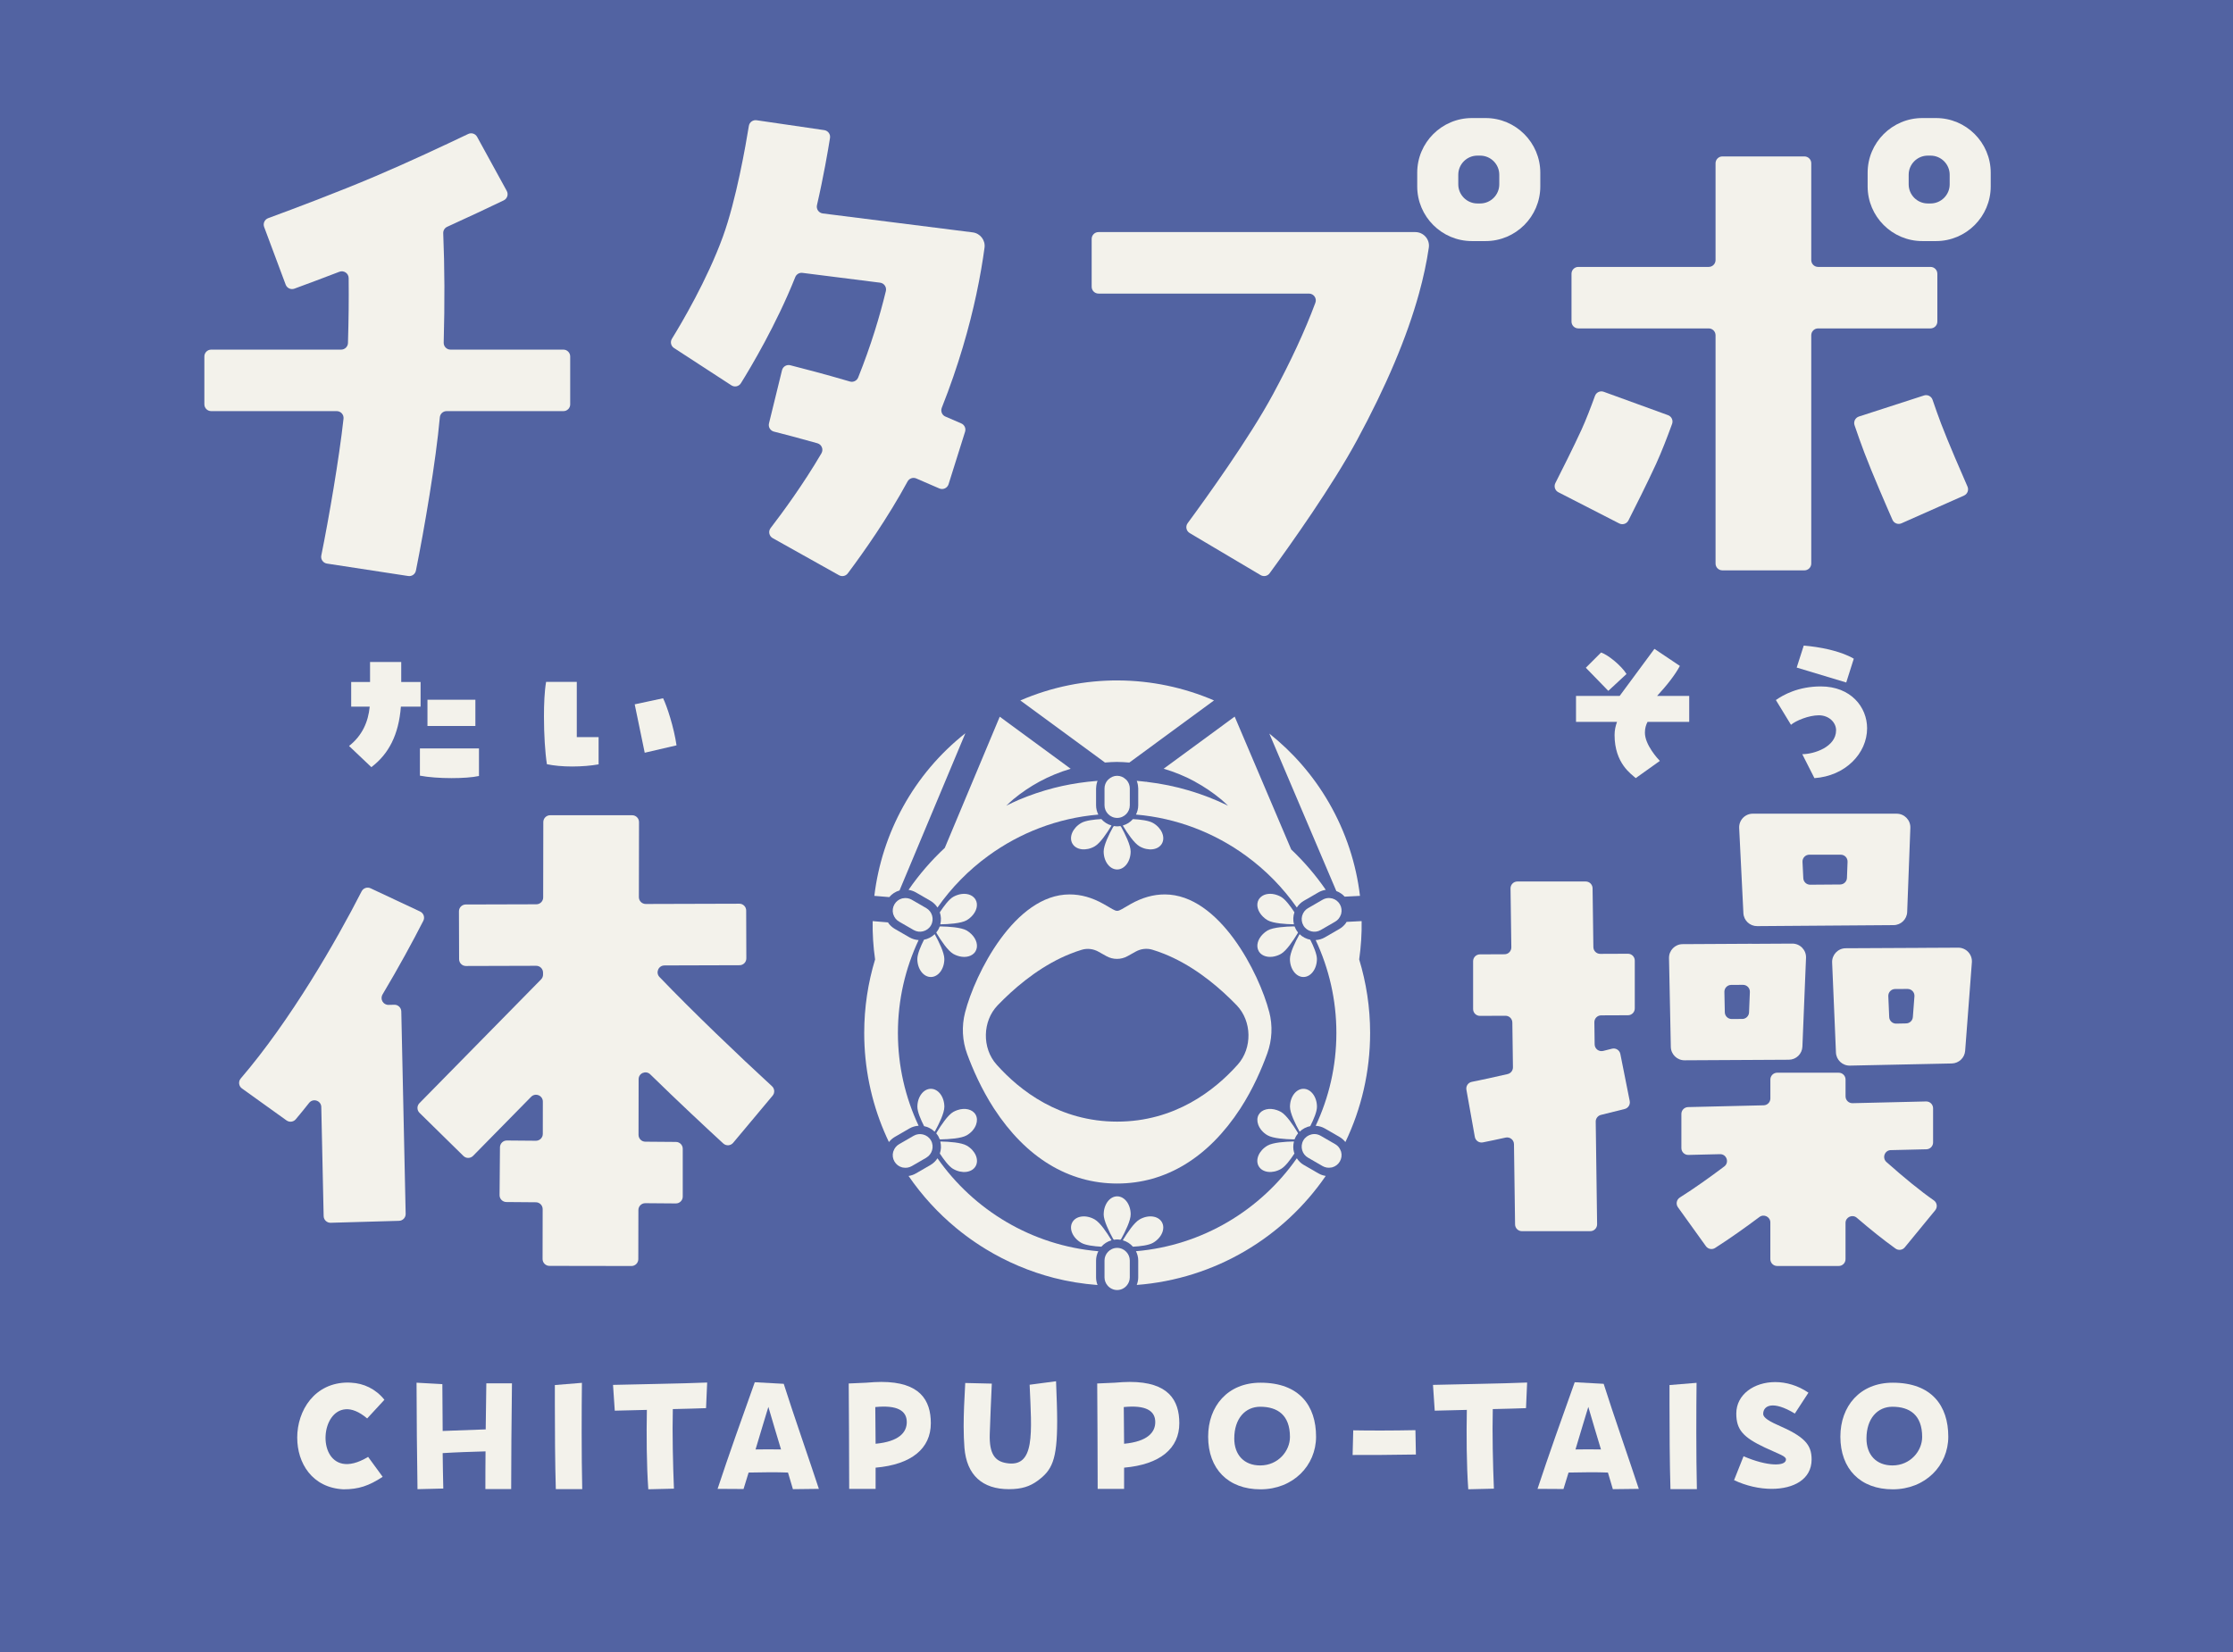 <?xml version="1.0" encoding="UTF-8"?><svg id="_レイヤー_2" xmlns="http://www.w3.org/2000/svg" viewBox="0 0 1000 740"><g id="_レイヤー_1-2"><rect width="1000" height="740" style="fill:#5263a2;"/><path d="M165.72,305.5v-8.96h13.96v8.96h8.67v11.02h-8.82c-.96,12.57-5.44,21.24-13.23,27.11l-9.99-9.48c5.8-4.55,8.6-10.65,9.26-17.63h-8.3v-11.02h8.45ZM188.05,335.26h26.45v12.34c-3.01.66-7.57.95-12.34.95-5.07,0-10.29-.37-14.11-1.1v-12.2ZM191.43,313.44h21.46v11.75h-21.46v-11.75Z" style="fill:#f3f2eb;"/><path d="M258.3,305.43v24.76h9.77v12.2c-3.31.59-7.57.96-11.83.96s-8.23-.37-11.32-1.03c-.81-5.14-1.32-13.3-1.32-21.31,0-5.66.22-11.24.96-15.58h13.74ZM288.72,337.17l-4.48-21.67,12.71-2.72c1.69,3.38,4.85,13.01,6.02,21.09l-14.25,3.31Z" style="fill:#f3f2eb;"/><path d="M756.48,311.74v11.61h-18.66c-.66,1.25-1.18,2.79-1.18,4.78-.07,5.51,5.95,11.98,6.69,12.71l-10.8,7.71c-1.91-1.76-9.48-6.54-9.48-19.32,0-2.13.44-4.11,1.1-5.88h-18.37v-11.61h19.54l15.58-21.09,11.39,7.64c-2.13,4.04-6.03,8.96-10.21,13.45h14.4ZM720.25,309.47l-10.07-10.36,6.83-6.83c3.23,1.1,9.04,5.88,11.39,9.62l-8.16,7.57Z" style="fill:#f3f2eb;"/><path d="M807.11,337.83c5.14,0,15.14-3.16,15.14-10.73,0-3.45-3.16-6.69-7.71-6.69s-10.36,2.42-12.49,4.26l-6.76-11.09c3.23-2.28,9.99-6.1,20.13-6.1,13.44,0,20.72,9.26,20.72,18.74,0,11.24-9.7,21.38-23.59,22.34l-5.44-10.73ZM826.8,305.72l-22.19-6.69,3.16-9.85c6.83.59,16.09,2.2,22.41,5.88l-3.38,10.65Z" style="fill:#f3f2eb;"/><path d="M255.35,181.1v-21.43c0-1.69-1.37-3.06-3.06-3.06h-50.54c-1.72,0-3.1-1.41-3.05-3.14.49-17.89.42-33.89-.21-48.99-.05-1.25.66-2.39,1.8-2.9,9.65-4.38,18.67-8.65,25.3-11.83,1.58-.76,2.19-2.69,1.35-4.23l-13.27-24.21c-.78-1.43-2.52-2-3.99-1.3-10.7,5.11-26.94,12.73-41.52,18.92-16.74,7.11-36.17,14.42-48.07,18.8-1.59.59-2.39,2.35-1.8,3.94l9.64,25.82c.59,1.58,2.33,2.39,3.91,1.81,5.48-2.01,12.49-4.62,20.13-7.56,1.99-.77,4.15.67,4.17,2.81.1,10.11,0,18.52-.31,29.1-.05,1.65-1.41,2.96-3.07,2.96h-58.18c-1.69,0-3.06,1.37-3.06,3.06v21.43c0,1.69,1.37,3.06,3.06,3.06h56.21c1.83,0,3.25,1.58,3.05,3.4-1.97,17.88-6.6,44.77-9.95,61.27-.35,1.71.8,3.36,2.53,3.62,7.97,1.22,28.75,4.4,36.39,5.57,1.62.25,3.13-.82,3.45-2.42,3.79-18.82,8.95-49.02,10.71-68.67.14-1.57,1.45-2.77,3.03-2.77,9.75,0,42.2,0,52.32,0,1.69,0,3.04-1.37,3.04-3.06Z" style="fill:#f3f2eb;"/><path d="M597.56,103.96h-105.62c-1.69,0-3.06,1.37-3.06,3.06v21.43c0,1.69,1.37,3.06,3.06,3.06h94.25c2.12,0,3.62,2.11,2.88,4.1-4.64,12.49-11,26.23-19.08,41.18-10.53,19.48-29.73,46.16-38.12,57.56-1.07,1.46-.65,3.51.91,4.44l31.76,18.83c1.36.8,3.09.46,4.02-.81,9.81-13.42,28.14-39.28,39.14-59.63,13.13-24.29,22.34-46.06,27.76-65.67,1.98-7.15,3.44-14.01,4.41-20.6.54-3.67-2.36-6.95-6.07-6.95h-36.22Z" style="fill:#f3f2eb;"/><path d="M665.29,107.99h-6.12c-13.51,0-24.5-10.99-24.5-24.5v-6.12c0-13.51,10.99-24.49,24.5-24.49h6.12c13.51,0,24.5,10.99,24.5,24.49v6.12c0,13.51-10.99,24.5-24.5,24.5ZM662.85,69.71h-1.22c-4.73,0-8.57,3.84-8.57,8.57v4.29c0,4.73,3.84,8.57,8.57,8.57h1.22c4.73,0,8.57-3.84,8.57-8.57v-4.29c0-4.73-3.84-8.57-8.57-8.57Z" style="fill:#f3f2eb;"/><path d="M708.23,192.51c-3.5,7.65-9.11,18.79-11.69,23.88-.76,1.5-.17,3.34,1.34,4.11l27.25,13.97c1.51.77,3.35.18,4.12-1.33,2.67-5.26,8.55-16.95,12.39-25.33,2.48-5.42,5.09-12.2,7.17-17.93.58-1.59-.24-3.34-1.84-3.92l-28.77-10.46c-1.59-.58-3.34.23-3.92,1.82-1.82,5-4.03,10.79-6.05,15.19Z" style="fill:#f3f2eb;"/><path d="M869.28,189.78c-1.28-3.37-2.6-7.12-3.83-10.71-.54-1.58-2.25-2.43-3.84-1.92l-29.13,9.43c-1.63.53-2.51,2.28-1.96,3.9,1.38,4.06,2.91,8.39,4.41,12.33,3.55,9.36,9.89,23.94,12.57,30.04.68,1.55,2.49,2.25,4.04,1.56l27.99-12.42c1.54-.68,2.24-2.47,1.57-4.02-2.58-5.89-8.61-19.75-11.82-28.19Z" style="fill:#f3f2eb;"/><path d="M867.6,144.05v-21.43c0-1.69-1.37-3.06-3.06-3.06h-50.35c-1.69,0-3.06-1.37-3.06-3.06v-43.37c0-1.69-1.37-3.06-3.06-3.06h-36.74c-1.69,0-3.06,1.37-3.06,3.06v43.37c0,1.69-1.37,3.06-3.06,3.06h-58.39c-1.69,0-3.06,1.37-3.06,3.06v21.43c0,1.69,1.37,3.06,3.06,3.06h58.39c1.69,0,3.06,1.37,3.06,3.06v102.26c0,1.69,1.37,3.06,3.06,3.06h36.74c1.69,0,3.06-1.37,3.06-3.06v-102.26c0-1.69,1.37-3.06,3.06-3.06h50.35c1.69,0,3.06-1.37,3.06-3.06Z" style="fill:#f3f2eb;"/><path d="M867,107.99h-6.12c-13.51,0-24.5-10.99-24.5-24.5v-6.12c0-13.51,10.99-24.49,24.5-24.49h6.12c13.51,0,24.5,10.99,24.5,24.49v6.12c0,13.51-10.99,24.5-24.5,24.5ZM864.55,69.71h-1.22c-4.73,0-8.57,3.84-8.57,8.57v4.29c0,4.73,3.84,8.57,8.57,8.57h1.22c4.73,0,8.57-3.84,8.57-8.57v-4.29c0-4.73-3.84-8.57-8.57-8.57Z" style="fill:#f3f2eb;"/><path d="M171.29,445.5c7.3-12.25,13.54-23.74,18.28-33.03.79-1.54.14-3.42-1.43-4.16l-22.18-10.41c-1.49-.7-3.27-.1-4.02,1.37-11.42,22.38-31.93,57.95-54.12,83.81-1.17,1.37-.94,3.43.53,4.48l19.96,14.32c1.3.93,3.1.72,4.13-.5,2.01-2.38,4-4.83,5.97-7.33,1.78-2.26,5.4-1.06,5.47,1.81l1.06,48.88c.04,1.7,1.45,3.04,3.15,2.99l30.61-.87c1.68-.05,3.01-1.44,2.97-3.13l-1.96-90.67c-.04-1.69-1.44-3.03-3.13-2.99l-2.58.06c-2.4.05-3.92-2.56-2.69-4.63Z" style="fill:#f3f2eb;"/><path d="M297.52,432.46l33.66-.1c1.69,0,3.06-1.38,3.05-3.07l-.07-21.43c0-1.69-1.38-3.06-3.07-3.05l-41.91.12c-1.7,0-3.07-1.37-3.07-3.07l.06-33.61c0-1.69-1.37-3.07-3.06-3.07h-36.74c-1.69,0-3.06,1.37-3.06,3.06l-.06,33.77c0,1.69-1.37,3.05-3.05,3.06l-31.62.09c-1.69,0-3.06,1.38-3.05,3.07l.07,21.43c0,1.69,1.38,3.06,3.07,3.05l31.45-.09c1.7,0,3.07,1.37,3.07,3.07v.88c0,.8-.32,1.57-.88,2.14l-54.48,55.45c-1.19,1.21-1.17,3.14.04,4.33l19.66,19.31c1.21,1.19,3.14,1.17,4.33-.04l25.99-26.45c1.92-1.96,5.25-.59,5.25,2.15l-.02,14.47c0,1.7-1.39,3.07-3.09,3.06l-13-.11c-1.69-.01-3.07,1.35-3.09,3.04l-.18,21.43c-.01,1.69,1.35,3.07,3.04,3.09l13.22.11c1.68.01,3.04,1.38,3.04,3.07l-.04,22.35c0,1.69,1.37,3.06,3.06,3.07l36.74.06c1.69,0,3.06-1.37,3.07-3.06l.04-22.02c0-1.7,1.39-3.07,3.09-3.06l13.68.11c1.7.01,3.09-1.36,3.09-3.06v-21.43c0-1.68-1.36-3.05-3.04-3.06l-13.72-.11c-1.68-.01-3.04-1.38-3.04-3.07l.04-24.92c0-2.71,3.26-4.07,5.2-2.18,12.41,12.12,24.74,23.65,32.72,30.98,1.29,1.18,3.29,1.04,4.41-.3l17.68-21.13c1.05-1.25.93-3.11-.27-4.22-14.7-13.49-35.58-33.47-50.39-48.93-1.86-1.94-.48-5.17,2.21-5.17Z" style="fill:#f3f2eb;"/><path d="M828.19,364.48h-43.22c-3.5,0-6.29,2.93-6.12,6.43l.59,11.94.68,13.68.62,12.5c.16,3.28,2.88,5.84,6.16,5.82l21.71-.16,17.68-.13,21.73-.16c3.27-.02,5.95-2.62,6.07-5.89l.47-12.53.5-13.12.45-12.02c.13-3.47-2.65-6.35-6.12-6.35h-21.22ZM824.07,396.2l-13.42.1c-1.64.01-3-1.27-3.08-2.91l-.36-7.33c-.09-1.75,1.31-3.21,3.06-3.21h14.06c1.74,0,3.13,1.44,3.06,3.18l-.27,7.22c-.06,1.64-1.4,2.93-3.04,2.95Z" style="fill:#f3f2eb;"/><path d="M784.53,422.75l-12.73.07-18.28.1c-3.42.02-6.16,2.83-6.09,6.25l.25,12.16.31,15.28.25,12.34c.07,3.35,2.81,6.02,6.16,6l18.46-.1,9.55-.05,18.68-.1c3.27-.02,5.95-2.6,6.08-5.87l.51-12.53.62-15.28.49-11.97c.14-3.49-2.66-6.39-6.15-6.37l-18.11.1ZM780.23,456.43l-4.73.03c-1.67,0-3.04-1.33-3.08-3l-.19-9.16c-.03-1.71,1.34-3.11,3.04-3.12l5.29-.03c1.75,0,3.15,1.44,3.08,3.19l-.37,9.16c-.07,1.63-1.41,2.93-3.04,2.94Z" style="fill:#f3f2eb;"/><path d="M858.99,424.6l-14.27.07-18.15.09c-3.47.02-6.23,2.91-6.09,6.38l.51,12.02.68,15.94.52,12.37c.14,3.33,2.92,5.93,6.25,5.86l18.5-.39,8.08-.17,19.05-.4c3.15-.07,5.74-2.51,5.98-5.66l.98-12.86,1.14-15,.89-11.76c.27-3.57-2.56-6.61-6.14-6.59l-17.94.09ZM853.65,458.43l-4.49.09c-1.66.03-3.05-1.27-3.12-2.93l-.4-9.38c-.07-1.73,1.31-3.18,3.04-3.19l5.59-.03c1.79,0,3.2,1.51,3.07,3.29l-.71,9.31c-.12,1.57-1.41,2.8-2.99,2.83Z" style="fill:#f3f2eb;"/><path d="M846.79,515.19l15.91-.38c1.66-.04,2.99-1.4,2.99-3.06v-15.31c0-1.72-1.42-3.1-3.13-3.06l-32.94.78c-1.72.04-3.13-1.34-3.13-3.06v-7.53c0-1.69-1.37-3.06-3.06-3.06h-27.55c-1.69,0-3.06,1.37-3.06,3.06v8.48c0,1.66-1.33,3.02-2.99,3.06l-33.87.8c-1.66.04-2.99,1.4-2.99,3.06v15.31c0,1.72,1.42,3.1,3.13,3.06l14.16-.34c2.98-.07,4.29,3.72,1.91,5.51-6.58,4.96-13.39,9.8-19.87,13.89-1.5.95-1.9,2.94-.87,4.38l12.52,17.43c.95,1.32,2.76,1.69,4.12.81,6.55-4.19,13.3-8.97,19.85-13.87,2.02-1.51,4.89-.07,4.89,2.45v16.43c0,1.69,1.37,3.06,3.06,3.06h27.55c1.69,0,3.06-1.37,3.06-3.06v-16.22c0-2.62,3.08-4.02,5.06-2.31,6,5.16,11.93,9.93,17.36,13.81,1.3.93,3.11.67,4.12-.57l13.62-16.6c1.14-1.38.85-3.43-.62-4.45-5.98-4.15-13.38-10.21-21.19-17.15-2.08-1.85-.84-5.3,1.95-5.36Z" style="fill:#f3f2eb;"/><path d="M729.83,493.18l-4.19-21.05c-.34-1.72-2.04-2.8-3.74-2.37-1.28.32-2.6.65-3.95.99-1.92.48-3.79-.95-3.82-2.93l-.13-9.9c-.02-1.7,1.35-3.1,3.05-3.1l12-.05c1.69,0,3.05-1.38,3.05-3.06v-21.43c0-1.7-1.38-3.07-3.07-3.06l-12.4.05c-1.68,0-3.05-1.34-3.07-3.02l-.36-26.37c-.02-1.67-1.39-3.02-3.06-3.02h-30.62c-1.71,0-3.08,1.4-3.06,3.1l.36,26.39c.02,1.7-1.35,3.1-3.05,3.1l-11.02.05c-1.69,0-3.05,1.38-3.05,3.06v21.43c0,1.7,1.38,3.07,3.07,3.06l11.43-.05c1.68,0,3.05,1.34,3.07,3.02l.27,20.07c.02,1.44-.97,2.7-2.38,3.03-6.22,1.43-11.79,2.65-16.05,3.49-1.64.32-2.7,1.9-2.41,3.54l3.77,21.1c.3,1.68,1.91,2.8,3.58,2.47,2.92-.57,6.38-1.31,10.21-2.15,1.89-.42,3.71,1,3.74,2.94l.49,35.96c.02,1.67,1.39,3.02,3.06,3.02h30.62c1.71,0,3.08-1.4,3.06-3.1l-.62-45.96c-.02-1.42.95-2.67,2.33-3.02,3.74-.93,7.32-1.82,10.64-2.65,1.58-.4,2.57-1.96,2.25-3.56Z" style="fill:#f3f2eb;"/><path d="M423.39,186.61c-1.53-.65-2.24-2.41-1.63-3.96,7.57-19.07,12.39-36.41,15.43-50.59,1.75-8.18,2.93-15.3,3.71-21.11.45-3.36-1.94-6.44-5.31-6.86l-33.47-4.23-33.66-4.25c-1.8-.23-3.01-1.96-2.6-3.72,2.97-12.86,4.98-24.69,5.84-30.1.27-1.69-.9-3.25-2.58-3.5l-30.3-4.43c-1.66-.24-3.2.88-3.46,2.53-1.37,8.47-5.66,33.2-11.64,49.65-7.06,19.41-18.62,38.91-22.81,45.7-.87,1.41-.46,3.25.93,4.15,5.76,3.75,19.87,12.92,25.7,16.72,1.44.93,3.34.51,4.25-.94,4.3-6.91,15.92-26.35,24.34-47.53.52-1.3,1.83-2.09,3.22-1.91l34.77,4.39c1.82.23,3.02,1.99,2.59,3.77-2.72,11.23-6.67,24.41-12.4,38.7-.59,1.46-2.2,2.25-3.71,1.8-11.1-3.27-21.68-6.01-26.69-7.28-1.65-.42-3.31.59-3.71,2.24l-5.83,23.79c-.4,1.63.58,3.28,2.21,3.69,3.91.99,11.29,2.9,19.47,5.22,1.94.55,2.82,2.78,1.8,4.52-8.15,13.9-17.32,26.4-22.75,33.46-1.14,1.48-.69,3.61.94,4.52l29.68,16.61c1.34.75,3.02.4,3.94-.83,7.29-9.73,17.88-24.8,26.76-41.15.75-1.39,2.43-1.99,3.88-1.37,3.58,1.53,7.09,3.05,10.35,4.48,1.67.73,3.59-.15,4.14-1.89l7.39-23.51c.47-1.49-.25-3.1-1.69-3.72-2.29-1-4.68-2.03-7.11-3.08Z" style="fill:#f3f2eb;"/><path d="M501.7,370.02c-.46.07-.93.14-1.41.14s-.95-.07-1.41-.14c-.14.14-.31.23-.41.42-1.78,3.22-4.22,8.14-4.22,10.97,0,4.45,2.71,8.06,6.04,8.06s6.04-3.61,6.04-8.06c0-2.83-2.44-7.75-4.22-10.97-.1-.19-.27-.28-.41-.42Z" style="fill:#f3f2eb;"/><path d="M510.32,379.11c3.85,2.22,8.33,1.69,10-1.2,1.67-2.89-.1-7.04-3.96-9.26-1.92-1.11-5.68-1.56-9-1.74-1.19,1.36-2.74,2.36-4.52,2.86.03.07.05.14.09.21,1.9,3.15,4.94,7.72,7.39,9.13Z" style="fill:#f3f2eb;"/><path d="M484.22,368.64c-3.85,2.22-5.63,6.37-3.96,9.26,1.67,2.89,6.15,3.43,10,1.2,2.45-1.41,5.49-5.99,7.39-9.13.04-.07.06-.14.09-.21-1.78-.5-3.34-1.51-4.52-2.86-3.31.18-7.08.63-9,1.74Z" style="fill:#f3f2eb;"/><path d="M494.25,543.95c0,2.83,2.44,7.75,4.22,10.97.1.19.27.29.42.42.46-.07.93-.14,1.41-.14s.95.07,1.41.14c.14-.14.31-.24.42-.42,1.78-3.22,4.22-8.14,4.22-10.97,0-4.45-2.71-8.06-6.04-8.06s-6.04,3.61-6.04,8.06Z" style="fill:#f3f2eb;"/><path d="M497.65,555.38c-1.9-3.15-4.94-7.72-7.39-9.13-3.85-2.22-8.33-1.69-10,1.2-1.67,2.89.1,7.04,3.96,9.26,1.92,1.11,5.68,1.56,9,1.74,1.19-1.36,2.74-2.36,4.52-2.86-.03-.07-.05-.14-.09-.21Z" style="fill:#f3f2eb;"/><path d="M520.32,547.45c-1.67-2.89-6.15-3.43-10-1.2-2.45,1.41-5.49,5.99-7.39,9.13-.04.07-.06.14-.09.21,1.78.5,3.34,1.5,4.52,2.86,3.31-.18,7.08-.63,9-1.74,3.85-2.22,5.63-6.37,3.96-9.26Z" style="fill:#f3f2eb;"/><path d="M420.17,416.42c-.26.45-.56.86-.87,1.25.05.16.11.32.21.48,1.9,3.15,4.94,7.72,7.39,9.13.57.33,1.15.58,1.73.79,2.87,1.03,5.79.65,7.48-.99.3-.29.57-.62.78-1,1.32-2.28.47-5.34-1.84-7.62-.61-.61-1.31-1.17-2.11-1.64-1.27-.73-3.36-1.18-5.59-1.45-2.06-.25-4.24-.35-6.01-.38-.19,0-.37.02-.54.06-.18.47-.36.93-.62,1.38Z" style="fill:#f3f2eb;"/><path d="M421.32,414.04c1.76-.03,3.93-.13,5.99-.38,2.24-.27,4.34-.71,5.61-1.45.8-.46,1.49-1.02,2.09-1.62,2.32-2.29,3.19-5.35,1.86-7.64-.23-.39-.51-.73-.84-1.04-1.71-1.62-4.63-1.98-7.49-.93,0,0,0,0,0,0-.56.21-1.12.45-1.67.77-1.92,1.11-4.19,4.14-6,6.92.58,1.71.67,3.55.22,5.35.08,0,.15.03.22.03Z" style="fill:#f3f2eb;"/><path d="M416.86,437.64c3.34,0,6.04-3.61,6.04-8.06,0-2.83-2.44-7.75-4.22-10.97-.03-.06-.09-.08-.13-.13-1.33,1.28-2.99,2.12-4.76,2.46-1.5,2.95-2.98,6.43-2.98,8.64,0,4.45,2.71,8.06,6.04,8.06Z" style="fill:#f3f2eb;"/><path d="M580.41,508.94c.26-.45.57-.84.88-1.22-.05-.17-.12-.34-.21-.5-1.9-3.15-4.94-7.72-7.39-9.13-.62-.36-1.26-.62-1.9-.84-3.33-1.13-6.7-.38-8.1,2.04-.76,1.32-.78,2.91-.23,4.46.65,1.83,2.1,3.6,4.18,4.8,2.45,1.41,7.93,1.76,11.61,1.83.19,0,.36-.02.53-.06.18-.47.37-.94.63-1.38Z" style="fill:#f3f2eb;"/><path d="M579.26,511.32c-3.68.07-9.16.42-11.61,1.83-3.85,2.22-5.63,6.37-3.96,9.26,1.67,2.89,6.15,3.43,10,1.2,1.92-1.11,4.19-4.14,6-6.92-.07-.2-.17-.39-.22-.59-.43-1.59-.39-3.21,0-4.76-.07,0-.14-.03-.22-.03Z" style="fill:#f3f2eb;"/><path d="M582.05,506.91c1.32-1.28,2.96-2.12,4.72-2.47,1.5-2.96,3-6.45,3-8.66,0-4.45-2.71-8.06-6.04-8.06s-6.04,3.61-6.04,8.06c0,2.83,2.44,7.75,4.22,10.97.04.07.11.1.16.16Z" style="fill:#f3f2eb;"/><path d="M420.79,510.32c.17.04.35.07.54.06,3.68-.07,9.16-.42,11.61-1.83,2.08-1.2,3.53-2.97,4.18-4.79.55-1.55.54-3.14-.22-4.47-1.4-2.43-4.78-3.17-8.11-2.04-.64.22-1.27.48-1.89.83-2.45,1.41-5.49,5.99-7.39,9.13-.1.16-.16.33-.21.5.32.39.63.78.88,1.23.26.45.44.91.62,1.38Z" style="fill:#f3f2eb;"/><path d="M413.81,504.44c1.76.35,3.4,1.19,4.72,2.47.04-.06.12-.09.16-.16,1.78-3.22,4.22-8.14,4.22-10.97,0-4.45-2.71-8.06-6.04-8.06s-6.04,3.61-6.04,8.06c0,2.21,1.49,5.7,3,8.66Z" style="fill:#f3f2eb;"/><path d="M426.89,523.62c3.85,2.22,8.33,1.69,10-1.2,1.67-2.89-.1-7.04-3.96-9.26-2.45-1.41-7.93-1.76-11.61-1.83-.08,0-.15.02-.22.03.45,1.79.37,3.64-.22,5.35,1.81,2.78,4.09,5.82,6,6.92Z" style="fill:#f3f2eb;"/><path d="M563.69,426.07c.22.37.48.7.78,1,1.69,1.65,4.62,2.02,7.48.99.58-.21,1.16-.46,1.73-.79,2.45-1.41,5.49-5.99,7.39-9.13.09-.16.16-.32.21-.48-.32-.39-.62-.8-.87-1.25-.26-.45-.44-.91-.62-1.38-.17-.04-.35-.07-.54-.06-1.77.03-3.95.13-6.01.38-2.23.27-4.32.71-5.59,1.45-.81.47-1.5,1.03-2.11,1.64-2.31,2.28-3.16,5.34-1.84,7.62Z" style="fill:#f3f2eb;"/><path d="M586.78,420.94c-1.77-.35-3.43-1.18-4.76-2.46-.04.05-.1.07-.13.13-1.78,3.22-4.22,8.14-4.22,10.97,0,4.45,2.71,8.06,6.04,8.06s6.04-3.61,6.04-8.06c0-2.21-1.49-5.68-2.98-8.64Z" style="fill:#f3f2eb;"/><path d="M573.69,401.74c-.55-.32-1.11-.56-1.67-.77h0c-2.86-1.05-5.78-.69-7.49.93-.32.31-.61.65-.84,1.04-1.32,2.29-.46,5.36,1.86,7.64.61.6,1.29,1.16,2.09,1.62,1.28.74,3.38,1.18,5.61,1.45,2.06.25,4.23.35,5.99.38.08,0,.15-.02.22-.03-.45-1.79-.37-3.64.22-5.35-1.81-2.78-4.09-5.82-6-6.92Z" style="fill:#f3f2eb;"/><path d="M602.18,401.65l6.86-.35c-1.7-14.29-6.26-28.48-13.91-41.74-7.09-12.28-16.22-22.64-26.69-30.96l30.01,70.54c1.44.54,2.72,1.38,3.73,2.51Z" style="fill:#f3f2eb;"/><path d="M535.09,350.12c4.14,2.25,8.03,4.88,11.64,7.86,1.12.93,2.16,1.94,3.23,2.93-11.17-5.46-23.36-9.13-36.23-10.65-.17-.04-.34-.07-.51-.11l-.06.05c-1.36-.15-2.71-.33-4.09-.43.36.93.57,1.94.62,2.98,0,.14.04.28.04.42v7.55c0,1.5-.38,2.9-1.01,4.16,18.28,1.56,35.13,8.17,49.18,18.39,4.46,3.24,8.64,6.84,12.49,10.77h0c3.78,3.86,7.25,8.03,10.36,12.47.78-1.19,1.81-2.23,3.12-2.99l3.33-1.92,3.21-1.86c1.03-.6,2.15-.97,3.3-1.15-4.51-6.57-9.72-12.62-15.48-18.09l-25.31-59.5-31.8,23.34c4.89,1.45,9.58,3.37,13.98,5.76Z" style="fill:#f3f2eb;"/><path d="M398.24,401.85c1.19-1.42,2.77-2.45,4.59-2.98l29.49-70.42c-23.21,18.33-37.39,44.79-40.77,72.85.01,0,.03,0,.04,0l6.65.55Z" style="fill:#f3f2eb;"/><path d="M500.29,341.3c1.84,0,3.65.14,5.46.28l37.91-27.83c-27-11.62-58.36-12.26-86.72.01l37.89,27.81c1.81-.13,3.62-.28,5.46-.28Z" style="fill:#f3f2eb;"/><path d="M583.87,521.83c-1.29-.74-2.32-1.78-3.12-2.99-16.25,23.21-42.26,39.08-72.03,41.63.63,1.26,1.01,2.66,1.01,4.16v7.55c0,1.2-.25,2.34-.66,3.4,35.13-2.7,65.77-21.39,84.63-48.83-1.15-.18-2.26-.55-3.29-1.15l-6.54-3.78Z" style="fill:#f3f2eb;"/><path d="M608.68,429.75c.81-5.66,1.19-11.4,1.1-17.15-.01,0-.03,0-.04,0l-6.69.35c-.18.28-.34.58-.55.85-.73.91-1.62,1.7-2.66,2.31l-6.54,3.78c-1.3.75-2.7,1.13-4.1,1.22,5.93,12.64,9.27,26.72,9.27,41.58,0,.05,0,.1,0,.15-.02,14.81-3.35,28.85-9.27,41.45,1.41.09,2.81.45,4.11,1.2l6.54,3.78c1.04.6,1.93,1.39,2.66,2.3,7.09-14.8,11.07-31.38,11.07-48.88,0-11.46-1.73-22.5-4.9-32.93Z" style="fill:#f3f2eb;"/><path d="M406.87,398.61c1.15.18,2.26.55,3.3,1.14l3.69,2.13,2.85,1.65c1.31.76,2.34,1.8,3.12,2.99,3.11-4.44,6.58-8.61,10.36-12.47,3.85-3.93,8.03-7.53,12.49-10.77,14.05-10.22,30.9-16.83,49.18-18.39-.63-1.26-1.01-2.66-1.01-4.16v-7.55c0-.15.04-.28.04-.43.05-1.04.26-2.05.62-2.98-1.38.11-2.76.25-4.13.4l-.02-.02c-.09.02-.18.03-.28.05-5.15.59-10.2,1.5-15.11,2.76-5.43,1.4-10.7,3.19-15.78,5.34-1.88.8-3.71,1.69-5.54,2.59,1.06-.98,2.09-1.99,3.2-2.91,3.61-2.98,7.5-5.61,11.64-7.86,4.4-2.39,9.09-4.3,13.98-5.76l-31.76-23.32-24.61,58.76c-6.06,5.65-11.52,11.95-16.23,18.8Z" style="fill:#f3f2eb;"/><path d="M407.27,505.48c1.3-.75,2.71-1.12,4.11-1.21-5.93-12.61-9.26-26.68-9.27-41.5,0-.03,0-.06,0-.09,0-14.86,3.33-28.94,9.27-41.58-1.4-.09-2.8-.48-4.1-1.22l-6.54-3.78c-1.04-.6-1.93-1.39-2.66-2.3-.15-.19-.26-.42-.4-.62l-6.88-.57c-.09,5.71.27,11.45,1.09,17.16-3.16,10.42-4.87,21.46-4.87,32.91,0,15.64,3.17,30.54,8.9,44.1.68,1.62,1.41,3.21,2.16,4.79.73-.91,1.62-1.7,2.66-2.31l6.54-3.78Z" style="fill:#f3f2eb;"/><path d="M491.86,560.48c-29.77-2.55-55.78-18.42-72.03-41.63-.78,1.19-1.81,2.23-3.12,2.99l-6.54,3.78c-1.03.6-2.15.98-3.29,1.15,6.01,8.74,13.19,16.6,21.35,23.34,2.8,2.31,5.71,4.49,8.72,6.52,1.51,1.02,3.04,2,4.6,2.95,4.67,2.84,9.56,5.35,14.65,7.5,5.08,2.15,10.35,3.94,15.78,5.34,6.31,1.62,12.84,2.68,19.53,3.19-.41-1.06-.66-2.2-.66-3.4v-7.55c0-1.5.38-2.9,1.01-4.16Z" style="fill:#f3f2eb;"/><path d="M504.09,349.05c-1.01-.94-2.32-1.54-3.8-1.54s-2.8.61-3.8,1.54c-.16.15-.33.29-.48.45-.85.99-1.38,2.26-1.38,3.67v7.55c0,1.5.6,2.86,1.56,3.88,1.03,1.09,2.49,1.78,4.11,1.78s3.07-.69,4.1-1.78c.96-1.02,1.56-2.38,1.56-3.88v-7.55c0-1.41-.53-2.68-1.38-3.67-.14-.17-.31-.3-.47-.45Z" style="fill:#f3f2eb;"/><path d="M500.29,558.98c-1.62,0-3.07.69-4.1,1.78-.96,1.01-1.56,2.38-1.56,3.88v7.55c0,1.41.53,2.68,1.38,3.67,1.04,1.21,2.56,2,4.28,2s3.24-.78,4.28-2c.85-.99,1.38-2.26,1.38-3.67v-7.55c0-1.5-.6-2.86-1.56-3.88-1.03-1.09-2.48-1.78-4.1-1.78Z" style="fill:#f3f2eb;"/><path d="M416.9,414.53c.8-1.39.94-2.97.52-4.4-.39-1.36-1.28-2.57-2.6-3.34l-2.43-1.41-4.11-2.37c-1.19-.68-2.55-.89-3.88-.63-.14.03-.28.03-.41.07-1.46.39-2.68,1.33-3.44,2.64-.76,1.31-.96,2.84-.57,4.3.03.13.1.25.14.37.44,1.29,1.3,2.38,2.5,3.06l1.52.88,5.03,2.9c1.31.75,2.8.92,4.16.58,1.45-.35,2.77-1.26,3.57-2.66Z" style="fill:#f3f2eb;"/><path d="M600.46,515.59c-.44-1.29-1.3-2.38-2.5-3.06l-6.54-3.78c-.89-.51-1.86-.76-2.82-.76-.45,0-.9.07-1.34.17-1.45.35-2.77,1.26-3.58,2.66-.8,1.39-.94,2.97-.52,4.41.39,1.36,1.28,2.57,2.6,3.33l6.54,3.78c1.19.68,2.56.89,3.88.63.14-.03.28-.03.41-.07,1.46-.39,2.68-1.33,3.44-2.64.76-1.31.96-2.84.57-4.3-.03-.13-.1-.25-.14-.37Z" style="fill:#f3f2eb;"/><path d="M414.82,518.57c1.32-.76,2.2-1.98,2.6-3.34.41-1.43.28-3.02-.52-4.4-.8-1.4-2.12-2.31-3.57-2.66-1.37-.33-2.85-.17-4.16.59l-6.54,3.78c-1.19.69-2.06,1.77-2.5,3.07-.04.13-.11.24-.14.37-.39,1.46-.19,2.99.57,4.3.76,1.31,1.98,2.25,3.44,2.64.14.04.28.04.41.07,1.33.26,2.7.05,3.88-.63l6.54-3.78Z" style="fill:#f3f2eb;"/><path d="M597.23,413.25l.73-.42c1.19-.69,2.05-1.77,2.5-3.07.04-.13.11-.24.14-.37.39-1.46.19-2.99-.56-4.3-.76-1.31-1.98-2.25-3.44-2.64-.13-.04-.27-.03-.4-.05-.36-.07-.71-.14-1.07-.14-.98,0-1.95.26-2.82.76l-3.61,2.09-2.93,1.69c-1.28.74-2.19,1.92-2.6,3.33-.01.04-.03.07-.04.11-.39,1.46-.19,2.99.56,4.3.81,1.4,2.12,2.31,3.58,2.66,1.36.33,2.85.17,4.16-.59l5.81-3.35Z" style="fill:#f3f2eb;"/><path d="M568.39,453.3c-4.45-17.27-22.26-52.65-46.79-52.65-5.09,0-10.1,1.41-15.28,4.32-7.22,4.04-4.81,4.04-12.05,0-5.18-2.92-10.18-4.32-15.28-4.32-24.54,0-42.35,35.51-46.8,52.86-1.59,6.18-1.28,12.65.94,18.66,2.4,6.53,6.32,15.62,12.02,24.4,14.29,21.97,33.37,33.58,55.15,33.58s40.85-11.62,55.15-33.58c5.74-8.85,9.68-18.08,12.07-24.7,2.17-6,2.47-12.43.88-18.59ZM554.29,476.88c-10.4,11.65-28.22,25.54-54,25.54s-43.59-13.89-53.99-25.54c-6.6-7.38-6.36-19.47.48-26.57,6.98-7.24,16.73-15.67,28.34-21.23,1.35-.65,2.74-1.25,4.15-1.81,1.68-.68,3.4-1.29,5.15-1.82,2.5-.76,5.21-.43,7.49.85l3.56,1.99c2.95,1.65,6.54,1.65,9.49,0l3.62-2.02c2.28-1.27,4.98-1.61,7.47-.86,1.8.54,3.57,1.17,5.29,1.86,1.39.56,2.78,1.16,4.12,1.81,11.63,5.55,21.37,13.98,28.36,21.22,6.84,7.1,7.07,19.18.48,26.57Z" style="fill:#f3f2eb;"/><path d="M133.1,644.03c0-12.26,7.79-24.73,22.75-24.73.21,0,.43,0,1.42.07,5.53.28,10.91,2.69,14.88,7.65l-7.72,8.36c-3.76-3.19-7.02-4.32-9.71-4.11-10.84.85-12.47,22.18-1.28,24.38,2.91.57,6.73-.21,11.41-3.05l6.52,8.93c-6.17,4.04-10.77,5.6-17.57,5.6-14.03-.71-20.69-11.76-20.69-23.1Z" style="fill:#f3f2eb;"/><path d="M186.55,619.37l11.55.64c.07,6.38.07,13.46.14,20.98,5.03-.21,13.89-.5,19.27-.71.07-6.87.21-13.96.28-20.62h11.48c-.21,17.15-.35,33.73-.35,47.34h-11.55c0-5.03,0-10.77.07-16.87-5.67.14-13.75.43-19.2.78.07,5.24.14,10.63.28,15.87l-11.55.28c-.21-12.05-.43-34.79-.43-47.69Z" style="fill:#f3f2eb;"/><path d="M248.48,629v-8.58l12.12-.99c-.14,10.7-.21,33.09.14,47.62h-11.83c-.35-11.48-.43-26.5-.43-38.05Z" style="fill:#f3f2eb;"/><path d="M289.7,631.55c-5.88.14-11.27.28-14.39.35l-.78-11.55c9.57-.28,31.11-.57,42.16-1.06l-.5,11.48c-3.54.14-9,.28-14.88.42-.28,10.84.07,25.3.5,35.64l-11.48.28c-.78-10.84-.85-24.45-.64-35.57Z" style="fill:#f3f2eb;"/><path d="M352.89,659.62c-5.1-.21-11.55-.14-17.64,0-.78,2.55-1.56,5.1-2.27,7.37l-11.62-.07c4.68-14.24,11.69-33.94,16.65-47.76l12.97.71c3.97,12.61,11.98,35.57,15.73,47.05l-11.62.14c-.64-2.2-1.42-4.75-2.2-7.44ZM338.36,649.27c3.83-.07,7.65-.07,11.41,0-1.77-5.88-3.69-12.26-5.67-19.06-1.56,5.03-3.61,11.98-5.74,19.06Z" style="fill:#f3f2eb;"/><path d="M380.07,619.72l7.87-.35c2.41-.21,4.68-.35,6.73-.35,17.29,0,22.18,8.15,22.18,18.5,0,11.27-8.57,18.5-24.73,19.91v9.5h-11.83c0-10.84-.14-40.32-.21-47.19ZM391.98,630.28c.07,6.52.14,11.9.14,16.44,10.49-.99,13.96-5.1,13.96-9.71,0-5.1-4.25-7.72-14.1-6.73Z" style="fill:#f3f2eb;"/><path d="M431.9,648.49c-.21-2.83-.35-6.02-.35-9.57,0-5.53.28-11.98.71-19.42l11.9.28c-.28,6.87-.71,15.09-.92,22.61-.28,9.07,2.48,12.12,7.3,12.97,13.18,2.34,11.48-13.54,10.56-35.08l11.83-1.56c.28,7.16.5,12.97.5,17.86,0,17.57-2.34,22.04-8.86,26.79-3.33,2.41-6.94,3.69-12.76,3.69-11.83,0-18.92-6.24-19.91-18.57Z" style="fill:#f3f2eb;"/><path d="M491.35,619.72l7.87-.35c2.41-.21,4.68-.35,6.73-.35,17.29,0,22.18,8.15,22.18,18.5,0,11.27-8.57,18.5-24.73,19.91v9.5h-11.83c0-10.84-.14-40.32-.21-47.19ZM503.26,630.28c.07,6.52.14,11.9.14,16.44,10.49-.99,13.96-5.1,13.96-9.71,0-5.1-4.25-7.72-14.1-6.73Z" style="fill:#f3f2eb;"/><path d="M541.04,643.53c0-13.61,8.72-24.16,23.46-24.16,17.5,0,24.87,10.42,24.87,24.16,0,13.04-10.35,23.6-24.87,23.6s-23.46-9.14-23.46-23.6ZM577.68,643.67c0-9.85-5.6-13.53-13.32-13.53-6.66,0-11.62,5.24-11.62,14.24,0,7.3,4.39,12.05,11.62,12.05,8.08,0,13.32-6.52,13.32-12.75Z" style="fill:#f3f2eb;"/><path d="M606.02,640.7c7.3.14,17.5.14,27.85-.07l.21,10.91c-11.12.21-20.48.21-28.34.21l.28-11.05Z" style="fill:#f3f2eb;"/><path d="M656.89,631.55c-5.88.14-11.27.28-14.38.35l-.78-11.55c9.57-.28,31.11-.57,42.16-1.06l-.5,11.48c-3.54.14-9,.28-14.88.42-.28,10.84.07,25.3.5,35.64l-11.48.28c-.78-10.84-.85-24.45-.64-35.57Z" style="fill:#f3f2eb;"/><path d="M720.08,659.62c-5.1-.21-11.55-.14-17.64,0-.78,2.55-1.56,5.1-2.27,7.37l-11.62-.07c4.68-14.24,11.69-33.94,16.65-47.76l12.97.71c3.97,12.61,11.97,35.57,15.73,47.05l-11.62.14c-.64-2.2-1.42-4.75-2.2-7.44ZM705.55,649.27c3.83-.07,7.65-.07,11.41,0-1.77-5.88-3.69-12.26-5.67-19.06-1.56,5.03-3.61,11.98-5.74,19.06Z" style="fill:#f3f2eb;"/><path d="M747.65,629v-8.58l12.12-.99c-.14,10.7-.21,33.09.14,47.62h-11.83c-.36-11.48-.43-26.5-.43-38.05Z" style="fill:#f3f2eb;"/><path d="M780.82,652.32c10.63,4.61,18.99,4.61,18.99,1.42,0-1.49-2.9-2.27-9.42-5.31-9.78-4.61-12.83-8.01-12.83-15.24,0-8.57,8.01-14.1,17.43-14.1,4.89,0,10.13,1.49,14.88,4.75l-6.09,9.35c-9.92-6.02-14.17-3.54-14.17.14,0,1.06.92,2.55,6.59,5.03,11.69,5.1,15.09,8.57,15.09,15.38,0,9-8.15,13.18-17.86,13.18-5.53,0-11.48-1.35-16.87-3.9l4.25-10.7Z" style="fill:#f3f2eb;"/><path d="M824.17,643.53c0-13.61,8.72-24.16,23.46-24.16,17.5,0,24.87,10.42,24.87,24.16,0,13.04-10.35,23.6-24.87,23.6s-23.46-9.14-23.46-23.6ZM860.8,643.67c0-9.85-5.6-13.53-13.32-13.53-6.66,0-11.62,5.24-11.62,14.24,0,7.3,4.39,12.05,11.62,12.05,8.08,0,13.32-6.52,13.32-12.75Z" style="fill:#f3f2eb;"/></g></svg>